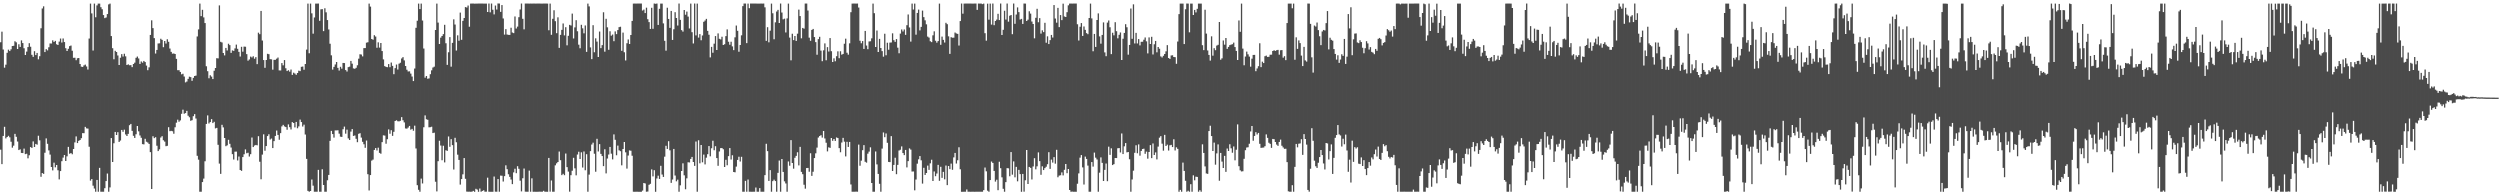 <?xml version="1.0" encoding="UTF-8"?>
<svg xmlns="http://www.w3.org/2000/svg" width="1920" height="150">
  <path d="M0 32.470h1v82.462H0zM1 24.343h1v101.715H1zM2 38.051h1v66.326H2zM3 51.989h1v45.370H3zM4 49.674h1v56.614H4zM5 40.543h1v64.658H5zM6 38.156h1v66.157H6zM7 39.199h1v66.280H7zM8 37.869h1v70.959H8zM9 35.323h1v78.099H9zM10 35.193h1v76.677H10zM11 31.712h1v71.100H11zM12 32.501h1v72.583H12zM13 37.611h1v71.087H13zM14 33.981h1v81.295H14zM15 36.044h1v78.658H15zM16 31.014h1v86.428H16zM17 33.077h1v84.465H17zM18 37.087h1v77.038H18zM19 42.236h1v76.138H19zM20 39.605h1v78.480H20zM21 36.135h1v85.481H21zM22 33.154h1v86.079H22zM23 35.877h1v77.046H23zM24 42.080h1v71.510H24zM25 43.654h1v64.950H25zM26 39.329h1v73.558H26zM27 42.274h1v68.282H27zM28 40.657h1v70.431H28zM29 45.560h1v58.683H29zM30 43.136h1v64.625H30zM31 21.710h1v114.047H31zM32 6.508h1v126.432H32zM33 4.886h1v128.620H33zM34 39.965h1v77.357H34zM35 37.751h1v68.521H35zM36 38.709h1v71.732H36zM37 36.296h1v79.188H37zM38 33.405h1v85.313H38zM39 33.433h1v94.830H39zM40 30.973h1v99.905H40zM41 32.205h1v92.732H41zM42 31.390h1v97.108H42zM43 33.980h1v92.753H43zM44 34.569h1v96.213H44zM45 31.933h1v105.824H45zM46 29.580h1v101.796H46zM47 32.640h1v91.146H47zM48 29.518h1v91.529H48zM49 32.323h1v86.704H49zM50 37.005h1v86.629H50zM51 39.192h1v80.857H51zM52 37.485h1v75.287H52zM53 35.439h1v82.636H53zM54 34.990h1v82.570H54zM55 38.945h1v79.548H55zM56 44.389h1v70.050H56zM57 44.342h1v65.008H57zM58 46.252h1v58.528H58zM59 44.736h1v65.128H59zM60 44.550h1v63.617H60zM61 49.175h1v58.368H61zM62 51.218h1v54.925H62zM63 51.395h1v50.867H63zM64 50.214h1v52.069H64zM65 49.628h1v47.783H65zM66 51.026h1v47.585H66zM67 53.407h1v45.351H67zM68 29.607h1v83.094H68zM69 2.747h1v135.975H69zM70 10.314h1v127.186H70zM71 38.796h1v103.806H71zM72 2.744h1v142.050H72zM73 13.243h1v134.015H73zM74 4.133h1v134.062H74zM75 2.743h1v144.517H75zM76 2.754h1v126.174H76zM77 5.551h1v141.707H77zM78 7.097h1v140.156H78zM79 11.596h1v135.652H79zM80 13.924h1v130.598H80zM81 13.401h1v125.667H81zM82 10.805h1v122.451H82zM83 3.391h1v143.864H83zM84 2.743h1v141.156H84zM85 27.690h1v78.364H85zM86 37.011h1v87.428H86zM87 45.540h1v64.465H87zM88 39.030h1v62.309H88zM89 39.951h1v63.748H89zM90 42.589h1v58.954H90zM91 49.932h1v59.086H91zM92 44.360h1v63.544H92zM93 41.555h1v58.218H93zM94 43.410h1v57.830H94zM95 41.284h1v58.306H95zM96 43.254h1v60.027H96zM97 49.919h1v54.545H97zM98 49.414h1v53.386H98zM99 50.120h1v46.036H99zM100 50.036h1v45.131H100zM101 51.536h1v48.957H101zM102 49.162h1v55.109H102zM103 48.108h1v57.825H103zM104 44.394h1v58.716H104zM105 43.391h1v53.372H105zM106 44.891h1v55.982H106zM107 49.077h1v54.982H107zM108 47.206h1v58.600H108zM109 48.147h1v62.523H109zM110 46.813h1v64.101H110zM111 47.692h1v58.899H111zM112 50.366h1v58.505H112zM113 53.927h1v55.552H113zM114 51.729h1v58.791H114zM115 26.847h1v90.011H115zM116 15.626h1v129.530H116zM117 21.617h1v83.051H117zM118 29.261h1v76.821H118zM119 41.140h1v64.209H119zM120 38.324h1v73.607H120zM121 33.388h1v82.657H121zM122 33.268h1v81.413H122zM123 29.740h1v75.862H123zM124 30.615h1v73.967H124zM125 36.249h1v71.464H125zM126 31.502h1v77.241H126zM127 33.443h1v78.814H127zM128 30.174h1v81.812H128zM129 32.080h1v65.615H129zM130 37.294h1v63.481H130zM131 39.838h1v60.680H131zM132 41.219h1v59.588H132zM133 41.053h1v61.654H133zM134 41.487h1v56.230H134zM135 45.216h1v49.006H135zM136 53.923h1v37.976H136zM137 53.912h1v39.590H137zM138 55.267h1v37.195H138zM139 57.081h1v30.341H139zM140 56.617h1v27.615H140zM141 58.797h1v28.546H141zM142 63.278h1v23.534H142zM143 62.600h1v22.537H143zM144 60.559h1v28.308H144zM145 58.886h1v31.194H145zM146 59.218h1v33.567H146zM147 62.071h1v30.257H147zM148 59.814h1v29.449H148zM149 58.349h1v29.299H149zM150 58.068h1v32.957H150zM151 27.981h1v91.656H151zM152 22.583h1v100.056H152zM153 2.749h1v144.505H153zM154 12.403h1v134.853H154zM155 7.516h1v132.291H155zM156 13.382h1v123.762H156zM157 17.690h1v106.174H157zM158 50.870h1v44.298H158zM159 54.687h1v33.930H159zM160 60.112h1v34.690H160zM161 57.817h1v35.930H161zM162 58.808h1v32.675H162zM163 60.700h1v33.826H163zM164 54.306h1v39.236H164zM165 52.246h1v46.347H165zM166 44.718h1v53.500H166zM167 44.865h1v66.341H167zM168 4.152h1v121.517H168zM169 32.086h1v101.466H169zM170 32.616h1v63.248H170zM171 40.725h1v57.124H171zM172 42.561h1v63.431H172zM173 36.800h1v75.504H173zM174 38.758h1v72.844H174zM175 33.612h1v73.773H175zM176 34.668h1v75.766H176zM177 40.588h1v72.698H177zM178 38.731h1v79.669H178zM179 39.072h1v83.449H179zM180 37.152h1v79.319H180zM181 34.229h1v82.197H181zM182 37.493h1v85.760H182zM183 39.835h1v80.406H183zM184 43.440h1v87.127H184zM185 35.933h1v95.279H185zM186 39.659h1v80.979H186zM187 35.770h1v82.698H187zM188 35.892h1v78.831H188zM189 41.567h1v76.147H189zM190 46.603h1v70.715H190zM191 45.658h1v74.560H191zM192 43.458h1v74.951H192zM193 44.152h1v61.467H193zM194 43.207h1v69.721H194zM195 45.087h1v66.691H195zM196 43.869h1v67.416H196zM197 49.257h1v62.340H197zM198 25.092h1v79.522H198zM199 26.279h1v97.916H199zM200 8.422h1v129.280H200zM201 31.141h1v87.617H201zM202 46.148h1v57.018H202zM203 52.057h1v63.715H203zM204 46.102h1v66.066H204zM205 41.323h1v63.156H205zM206 41.650h1v61.480H206zM207 45.406h1v61.742H207zM208 45.582h1v60.809H208zM209 53.498h1v60.241H209zM210 45.966h1v62.419H210zM211 45.909h1v58.488H211zM212 45.074h1v55.162H212zM213 44.167h1v59.469H213zM214 54.048h1v53.264H214zM215 54.142h1v48.083H215zM216 48.457h1v48.594H216zM217 50.186h1v45.734H217zM218 46.133h1v50.926H218zM219 52.431h1v45.136H219zM220 54.588h1v45.058H220zM221 53.917h1v41.645H221zM222 55.020h1v42.687H222zM223 53.420h1v46.027H223zM224 57.492h1v36.287H224zM225 55.804h1v38.662H225zM226 56.500h1v41.355H226zM227 57.471h1v36.163H227zM228 56.057h1v42.447H228zM229 54.291h1v42.785H229zM230 54.647h1v37.189H230zM231 51.301h1v42.457H231zM232 51.085h1v46.117H232zM233 53.557h1v42.169H233zM234 49.145h1v54.176H234zM235 38.074h1v83.934H235zM236 2.747h1v143.857H236zM237 40.887h1v106.369H237zM238 2.750h1v143.929H238zM239 10.239h1v127.662H239zM240 25.858h1v116.717H240zM241 13.415h1v133.842H241zM242 2.745h1v144.492H242zM243 2.759h1v144.499H243zM244 2.739h1v127.701H244zM245 15.972h1v131.281H245zM246 7.165h1v140.082H246zM247 7.023h1v122.956H247zM248 23.911h1v118.168H248zM249 6.362h1v140.900H249zM250 9.458h1v137.812H250zM251 15.386h1v123.054H251zM252 22.628h1v111.736H252zM253 33.591h1v74.582H253zM254 42.520h1v57.974H254zM255 53.456h1v49.506H255zM256 51.346h1v54.340H256zM257 49.531h1v50.625H257zM258 47.617h1v52.555H258zM259 52.142h1v47.920H259zM260 54.159h1v48.486H260zM261 51.310h1v53.663H261zM262 52.735h1v52.446H262zM263 48.332h1v50.936H263zM264 48.447h1v48.795H264zM265 53.808h1v48.858H265zM266 54.935h1v44.632H266zM267 51.561h1v54.751H267zM268 51.176h1v56.338H268zM269 46.776h1v54.317H269zM270 48.878h1v50.239H270zM271 52.511h1v51.885H271zM272 52.847h1v51.187H272zM273 52.059h1v54.518H273zM274 50.129h1v59.085H274zM275 45.071h1v57.695H275zM276 41.655h1v60.649H276zM277 41.863h1v63.791H277zM278 43.319h1v65.593H278zM279 36.981h1v73.797H279zM280 36.902h1v76.602H280zM281 32.745h1v75.188H281zM282 32.460h1v101.334H282zM283 2.745h1v143.549H283zM284 5.048h1v129.387H284zM285 29.934h1v93.421H285zM286 30.525h1v92.035H286zM287 27.029h1v88.140H287zM288 28.076h1v85.639H288zM289 36.646h1v78.928H289zM290 32.493h1v80.902H290zM291 36.546h1v80.849H291zM292 33.032h1v85.030H292zM293 39.221h1v69.927H293zM294 45.607h1v58.345H294zM295 50.785h1v53.374H295zM296 51.331h1v59.057H296zM297 51.634h1v55.257H297zM298 49.225h1v50.148H298zM299 51.615h1v51.070H299zM300 48.022h1v51.995H300zM301 50.604h1v53.745H301zM302 56.977h1v44.251H302zM303 52.334h1v40.572H303zM304 49.560h1v42.827H304zM305 53.401h1v39.725H305zM306 48.913h1v44.311H306zM307 48.185h1v44.604H307zM308 44.914h1v45.048H308zM309 43.880h1v48.491H309zM310 46.376h1v47.625H310zM311 50.712h1v47.930H311zM312 53.573h1v45.259H312zM313 54.909h1v43.019H313zM314 54.765h1v41.962H314zM315 56.524h1v43.069H315zM316 58.752h1v40.220H316zM317 62.248h1v38.145H317zM318 52.628h1v43.887H318zM319 21.356h1v92.658H319zM320 15.899h1v126.311H320zM321 2.744h1v143.026H321zM322 6.938h1v140.317H322zM323 2.744h1v134.426H323zM324 15.786h1v125.118H324zM325 37.297h1v60.446H325zM326 59.627h1v28.982H326zM327 58.379h1v33.231H327zM328 60.448h1v31.578H328zM329 60.217h1v37.566H329zM330 56.974h1v40.721H330zM331 54.010h1v43.325H331zM332 51.859h1v50.345H332zM333 51.189h1v50.691H333zM334 23.056h1v116.530H334zM335 2.746h1v144.274H335zM336 17.382h1v106.413H336zM337 33.795h1v74.273H337zM338 28.943h1v82.801H338zM339 27.658h1v95.424H339zM340 26.237h1v85.663H340zM341 19.059h1v105.685H341zM342 33.242h1v82.173H342zM343 49.809h1v66.041H343zM344 40.116h1v64.714H344zM345 28.502h1v84.222H345zM346 51.217h1v55.663H346zM347 32.924h1v78.522H347zM348 14.827h1v115.369H348zM349 18.855h1v86.953H349zM350 38.792h1v70.490H350zM351 27.115h1v91.666H351zM352 31.308h1v91.523H352zM353 9.703h1v132.050H353zM354 30.566h1v106.975H354zM355 16.012h1v117.884H355zM356 13.839h1v107.573H356zM357 5.434h1v131.902H357zM358 5.803h1v141.336H358zM359 4.243h1v143.008H359zM360 20.541h1v126.641H360zM361 2.786h1v144.492H361zM362 2.707h1v144.505H362zM363 2.694h1v143.879H363zM364 2.807h1v144.474H364zM365 2.751h1v142.251H365zM366 2.777h1v142.822H366zM367 2.705h1v144.591H367zM368 2.695h1v142.093H368zM369 2.709h1v144.544H369zM370 2.714h1v143.913H370zM371 2.742h1v143.366H371zM372 2.765h1v144.510H372zM373 2.773h1v144.431H373zM374 9.200h1v127.255H374zM375 2.721h1v144.528H375zM376 9.466h1v137.850H376zM377 2.713h1v144.566H377zM378 7.470h1v139.813H378zM379 11.066h1v124.518H379zM380 4.232h1v142.985H380zM381 7.335h1v139.934H381zM382 2.668h1v134.850H382zM383 2.689h1v144.585H383zM384 9.089h1v125.779H384zM385 3.866h1v131.104H385zM386 14.163h1v125.237H386zM387 26.599h1v108.665H387zM388 22.376h1v104.603H388zM389 26.547h1v103.415H389zM390 26.761h1v107.063H390zM391 26.804h1v109.047H391zM392 21.281h1v116.618H392zM393 24.980h1v116.418H393zM394 25.454h1v106.946H394zM395 12.650h1v116.947H395zM396 21.929h1v111.095H396zM397 20.440h1v107.190H397zM398 13.204h1v116.417H398zM399 7.249h1v131.499H399zM400 2.731h1v144.264H400zM401 14.450h1v122.435H401zM402 22.531h1v106.882H402zM403 2.734h1v144.492H403zM404 2.736h1v144.520H404zM405 2.739h1v144.534H405zM406 2.768h1v128.263H406zM407 2.735h1v144.539H407zM408 2.761h1v134.192H408zM409 2.717h1v144.560H409zM410 2.732h1v144.530H410zM411 2.744h1v144.545H411zM412 2.721h1v144.559H412zM413 2.707h1v144.569H413zM414 2.714h1v144.473H414zM415 2.748h1v144.512H415zM416 2.748h1v144.517H416zM417 2.716h1v143.801H417zM418 2.732h1v144.519H418zM419 2.703h1v144.549H419zM420 2.775h1v144.513H420zM421 23.224h1v98.045H421zM422 2.770h1v144.433H422zM423 26.713h1v111.893H423zM424 14.462h1v132.796H424zM425 7.871h1v139.395H425zM426 16.299h1v110.672H426zM427 25.501h1v99.940H427zM428 13.315h1v111.124H428zM429 36.786h1v79.578H429zM430 26.778h1v96.247H430zM431 22.946h1v111.532H431zM432 18.045h1v115.425H432zM433 27.204h1v107.359H433zM434 20.896h1v97.038H434zM435 34.818h1v93.533H435zM436 27.504h1v104.264H436zM437 19.086h1v128.121H437zM438 19.606h1v114.960H438zM439 10.458h1v120.667H439zM440 29.543h1v91.672H440zM441 21.059h1v108.234H441zM442 15.517h1v119.135H442zM443 23.998h1v94.706H443zM444 34.326h1v82.187H444zM445 37.073h1v85.022H445zM446 19.068h1v97.940H446zM447 21.773h1v106.908H447zM448 25.574h1v90.732H448zM449 19.559h1v111.221H449zM450 39.850h1v78.556H450zM451 2.750h1v144.502H451zM452 4.937h1v129.141H452zM453 36.421h1v79.656H453zM454 45.425h1v65.584H454zM455 19.338h1v90.210H455zM456 40.125h1v77.967H456zM457 29.452h1v102.465H457zM458 31.952h1v74.648H458zM459 43.795h1v72.527H459zM460 24.210h1v86.463H460zM461 36.982h1v81.170H461zM462 34.679h1v85.184H462zM463 9.422h1v118.146H463zM464 39.675h1v74.985H464zM465 14.453h1v118.705H465zM466 20.977h1v100.778H466zM467 38.223h1v80.451H467zM468 24.035h1v88.810H468zM469 27.381h1v90.649H469zM470 26.525h1v95.908H470zM471 31.648h1v71.561H471zM472 24.106h1v83.250H472zM473 26.213h1v93.037H473zM474 23.068h1v88.745H474zM475 20.819h1v94.625H475zM476 20.543h1v95.579H476zM477 38.993h1v87.966H477zM478 25.031h1v89.405H478zM479 40.139h1v68.933H479zM480 46.418h1v70.582H480zM481 33.224h1v96.238H481zM482 30.317h1v89.106H482zM483 33.792h1v81.722H483zM484 26.881h1v88.867H484zM485 16.101h1v103.526H485zM486 2.768h1v144.473H486zM487 2.728h1v144.553H487zM488 2.763h1v144.494H488zM489 2.736h1v144.533H489zM490 2.740h1v144.545H490zM491 2.728h1v144.576H491zM492 2.733h1v144.550H492zM493 8.088h1v138.314H493zM494 7.396h1v133.155H494zM495 10.013h1v130.866H495zM496 5.901h1v141.367H496zM497 14.741h1v132.347H497zM498 16.975h1v124.951H498zM499 22.236h1v118.926H499zM500 5.986h1v124.100H500zM501 22.111h1v113.360H501zM502 2.738h1v127.991H502zM503 2.928h1v144.351H503zM504 2.725h1v134.328H504zM505 19.148h1v115.744H505zM506 6.768h1v130.656H506zM507 2.777h1v124.565H507zM508 2.763h1v131.303H508zM509 17.948h1v117.943H509zM510 31.360h1v88.961H510zM511 38.892h1v73.100H511zM512 5.925h1v108.449H512zM513 14.562h1v93.866H513zM514 21.391h1v94.076H514zM515 8.397h1v132.023H515zM516 30.646h1v107.215H516zM517 22.475h1v91.916H517zM518 9.391h1v125.444H518zM519 13.834h1v125.425H519zM520 19.632h1v118.368H520zM521 2.718h1v144.516H521zM522 15.275h1v127.080H522zM523 23.154h1v108.181H523zM524 24.253h1v101.190H524zM525 7.700h1v126.934H525zM526 11.325h1v134.026H526zM527 8.896h1v128.049H527zM528 12.744h1v111.862H528zM529 21.836h1v102.951H529zM530 2.747h1v119.301H530zM531 24.715h1v95.795H531zM532 33.373h1v91.051H532zM533 2.722h1v124.643H533zM534 27.206h1v81.476H534zM535 2.746h1v144.516H535zM536 28.889h1v78.856H536zM537 26.236h1v99.220H537zM538 30.907h1v80.436H538zM539 27.213h1v97.441H539zM540 16.725h1v101.987H540zM541 15.768h1v110.472H541zM542 14.485h1v106.597H542zM543 23.710h1v94.718H543zM544 26.675h1v85.482H544zM545 44.062h1v75.996H545zM546 35.970h1v77.890H546zM547 40.481h1v67.618H547zM548 33.535h1v81.865H548zM549 27.708h1v84.562H549zM550 38.411h1v82.960H550zM551 25.650h1v101.679H551zM552 29.820h1v86.482H552zM553 30.267h1v83.518H553zM554 28.198h1v85.538H554zM555 34.576h1v80.052H555zM556 34.011h1v94.246H556zM557 27.741h1v94.998H557zM558 22.587h1v104.334H558zM559 32.043h1v87.842H559zM560 34.340h1v79.378H560zM561 32.041h1v90.487H561zM562 35.630h1v83.592H562zM563 38.484h1v93.623H563zM564 28.665h1v103.682H564zM565 19.604h1v108.334H565zM566 23.644h1v99.208H566zM567 39.751h1v80.641H567zM568 34.584h1v89.485H568zM569 27.117h1v93.294H569zM570 4.713h1v142.545H570zM571 2.732h1v144.532H571zM572 2.740h1v136.186H572zM573 33.114h1v114.139H573zM574 2.745h1v135.141H574zM575 6.303h1v140.950H575zM576 2.739h1v144.525H576zM577 2.731h1v144.550H577zM578 2.731h1v144.521H578zM579 2.736h1v144.516H579zM580 2.724h1v141.324H580zM581 2.777h1v144.464H581zM582 2.756h1v144.498H582zM583 2.744h1v141.748H583zM584 2.739h1v144.515H584zM585 2.746h1v144.491H585zM586 2.738h1v144.519H586zM587 5.650h1v128.830H587zM588 31.363h1v79.051H588zM589 20.864h1v95.220H589zM590 32.509h1v106.428H590zM591 23.567h1v107.104H591zM592 2.756h1v144.513H592zM593 10.166h1v128.942H593zM594 30.152h1v107.849H594zM595 17.176h1v121.893H595zM596 8.884h1v138.386H596zM597 7.569h1v125.203H597zM598 17.654h1v105.629H598zM599 2.739h1v144.493H599zM600 9.621h1v112.472H600zM601 14.860h1v117.190H601zM602 14.333h1v124.944H602zM603 24.946h1v115.966H603zM604 14.144h1v133.118H604zM605 2.746h1v121.284H605zM606 28.887h1v98.378H606zM607 46.342h1v61.297H607zM608 25.887h1v99.285H608zM609 30.816h1v98.728H609zM610 27.667h1v93.523H610zM611 31.447h1v88.249H611zM612 25.854h1v91.077H612zM613 7.381h1v119.650H613zM614 12.327h1v100.444H614zM615 29.460h1v102.526H615zM616 21.448h1v112.335H616zM617 22.014h1v119.877H617zM618 2.735h1v142.155H618zM619 2.727h1v126.330H619zM620 8.081h1v120.870H620zM621 28.922h1v102.974H621zM622 31.324h1v86.372H622zM623 22.975h1v112.073H623zM624 22.218h1v109.699H624zM625 28.482h1v92.925H625zM626 32.350h1v85.417H626zM627 42.058h1v71.286H627zM628 30.039h1v75.571H628zM629 28.265h1v76.254H629zM630 38.842h1v64.996H630zM631 47.019h1v58.670H631zM632 38.634h1v61.952H632zM633 33.323h1v73.019H633zM634 46.302h1v63.338H634zM635 36.214h1v80.049H635zM636 39.568h1v73.608H636zM637 29.247h1v84.321H637zM638 39.306h1v66.669H638zM639 47.597h1v60.515H639zM640 44.790h1v61.984H640zM641 47.076h1v61.167H641zM642 43.166h1v62.383H642zM643 39.436h1v66.613H643zM644 44.719h1v69.059H644zM645 39.352h1v77.564H645zM646 41.987h1v67.474H646zM647 41.439h1v64.424H647zM648 33.591h1v75.228H648zM649 29.678h1v90.447H649zM650 40.502h1v68.405H650zM651 41.999h1v70.823H651zM652 33.285h1v75.698H652zM653 9.357h1v132.300H653zM654 2.784h1v144.462H654zM655 2.740h1v144.519H655zM656 2.738h1v144.513H656zM657 2.747h1v144.421H657zM658 2.740h1v144.523H658zM659 5.769h1v105.277H659zM660 31.271h1v96.019H660zM661 33.219h1v90.192H661zM662 31.555h1v83.807H662zM663 37.557h1v73.891H663zM664 23.750h1v100.527H664zM665 34.943h1v89.990H665zM666 37.784h1v80.246H666zM667 31.822h1v84.612H667zM668 31.692h1v81.456H668zM669 29.414h1v111.109H669zM670 2.751h1v144.507H670zM671 10.122h1v137.131H671zM672 36.120h1v80.183H672zM673 23.434h1v102.818H673zM674 39.932h1v93.663H674zM675 29.849h1v111.290H675zM676 36.864h1v110.400H676zM677 39.271h1v74.833H677zM678 43.522h1v58.214H678zM679 25.898h1v79.458H679zM680 42.423h1v60.069H680zM681 32.843h1v76.847H681zM682 38.202h1v86.170H682zM683 32.742h1v91.795H683zM684 32.636h1v71.916H684zM685 25.623h1v105.726H685zM686 30.857h1v95.787H686zM687 32.134h1v89.029H687zM688 30.017h1v103.767H688zM689 36.633h1v90.000H689zM690 40.895h1v74.689H690zM691 25.795h1v89.185H691zM692 22.608h1v89.851H692zM693 24.179h1v93.398H693zM694 22.609h1v96.543H694zM695 26.785h1v88.360H695zM696 19.343h1v109.232H696zM697 11.115h1v112.650H697zM698 21.076h1v92.887H698zM699 31.952h1v82.941H699zM700 2.748h1v128.971H700zM701 7.339h1v124.336H701zM702 2.749h1v143.430H702zM703 26.614h1v111.242H703zM704 9.933h1v115.786H704zM705 7.376h1v114.991H705zM706 23.342h1v96.531H706zM707 20.630h1v102.501H707zM708 8.126h1v132.860H708zM709 13.175h1v115.691H709zM710 15.591h1v118.766H710zM711 18.684h1v114.157H711zM712 28.129h1v99.033H712zM713 28.875h1v101.586H713zM714 31.672h1v93.785H714zM715 32.382h1v90.305H715zM716 27.146h1v111.864H716zM717 24.085h1v107.598H717zM718 31.299h1v104.011H718zM719 32.782h1v100.488H719zM720 31.544h1v95.052H720zM721 2.748h1v136.116H721zM722 34.386h1v93.722H722zM723 28.118h1v108.478H723zM724 30.595h1v101.415H724zM725 32.667h1v105.063H725zM726 17.532h1v109.617H726zM727 18.572h1v123.585H727zM728 27.909h1v99.580H728zM729 41.395h1v88.483H729zM730 28.545h1v97.119H730zM731 28.958h1v101.434H731zM732 28.932h1v91.965H732zM733 25.006h1v92.460H733zM734 25.677h1v99.940H734zM735 26.001h1v97.079H735zM736 34.968h1v78.154H736zM737 16.199h1v113.778H737zM738 2.724h1v144.559H738zM739 10.472h1v136.817H739zM740 2.765h1v144.510H740zM741 2.733h1v144.521H741zM742 2.734h1v142.773H742zM743 2.729h1v144.545H743zM744 2.724h1v144.523H744zM745 2.713h1v144.572H745zM746 2.749h1v144.525H746zM747 2.750h1v144.518H747zM748 2.707h1v144.574H748zM749 2.733h1v144.542H749zM750 7.554h1v139.714H750zM751 2.723h1v144.523H751zM752 2.757h1v144.515H752zM753 2.740h1v144.520H753zM754 3.167h1v144.088H754zM755 2.773h1v143.270H755zM756 25.508h1v103.148H756zM757 31.248h1v100.355H757zM758 2.817h1v143.602H758zM759 15.091h1v132.139H759zM760 2.756h1v135.519H760zM761 18.915h1v105.144H761zM762 2.710h1v122.416H762zM763 19.376h1v111.888H763zM764 16.147h1v123.300H764zM765 15.064h1v122.991H765zM766 10.603h1v135.479H766zM767 15.390h1v108.842H767zM768 2.732h1v126.463H768zM769 26.892h1v109.285H769zM770 22.886h1v122.111H770zM771 8.246h1v139.019H771zM772 14.980h1v124.923H772zM773 2.713h1v126.408H773zM774 16.636h1v112.643H774zM775 12.085h1v123.294H775zM776 11.544h1v105.232H776zM777 26.254h1v107.896H777zM778 2.718h1v121.241H778zM779 18.254h1v117.922H779zM780 11.141h1v117.028H780zM781 5.688h1v133.557H781zM782 9.331h1v121.126H782zM783 14.976h1v118.755H783zM784 14.501h1v132.779H784zM785 18.392h1v115.180H785zM786 2.727h1v144.497H786zM787 2.763h1v135.680H787zM788 16.129h1v99.073H788zM789 15.106h1v126.219H789zM790 8.663h1v119.524H790zM791 10.431h1v118.473H791zM792 16.535h1v121.271H792zM793 18.419h1v109.408H793zM794 29.445h1v92.076H794zM795 13.691h1v116.347H795zM796 6.740h1v120.983H796zM797 17.086h1v99.942H797zM798 13.928h1v109.819H798zM799 25.789h1v108.457H799zM800 23.276h1v104.484H800zM801 24.701h1v105.903H801zM802 17.527h1v111.593H802zM803 32.809h1v95.266H803zM804 27.880h1v98.213H804zM805 33.818h1v83.086H805zM806 30.808h1v98.861H806zM807 26.833h1v95.747H807zM808 28.809h1v96.071H808zM809 3.907h1v116.774H809zM810 14.255h1v111.435H810zM811 17.430h1v97.638H811zM812 6.025h1v130.104H812zM813 20.836h1v114.038H813zM814 11.587h1v123.024H814zM815 15.467h1v116.953H815zM816 2.819h1v131.869H816zM817 12.668h1v117.716H817zM818 13.069h1v112.868H818zM819 9.344h1v123.674H819zM820 4.073h1v125.740H820zM821 2.758h1v143.174H821zM822 2.737h1v144.530H822zM823 2.741h1v144.402H823zM824 2.738h1v144.539H824zM825 2.735h1v144.522H825zM826 2.725h1v144.554H826zM827 18.639h1v122.484H827zM828 31.116h1v102.056H828zM829 20.540h1v100.523H829zM830 17.738h1v101.360H830zM831 27.618h1v100.930H831zM832 20.312h1v121.417H832zM833 22.922h1v97.340H833zM834 25.423h1v96.632H834zM835 26.258h1v100.899H835zM836 13.805h1v133.444H836zM837 2.742h1v144.526H837zM838 14.105h1v110.385H838zM839 39.368h1v88.585H839zM840 26.084h1v91.088H840zM841 36.031h1v85.035H841zM842 15.354h1v107.119H842zM843 10.308h1v136.931H843zM844 27.965h1v104.656H844zM845 33.542h1v87.338H845zM846 26.818h1v98.253H846zM847 17.223h1v121.770H847zM848 40.227h1v90.248H848zM849 43.153h1v82.461H849zM850 17.372h1v121.780H850zM851 15.692h1v96.969H851zM852 20.944h1v97.981H852zM853 41.584h1v72.339H853zM854 25.160h1v101.600H854zM855 27.153h1v98.906H855zM856 17.070h1v104.262H856zM857 23.986h1v97.423H857zM858 29.417h1v84.432H858zM859 26.723h1v86.991H859zM860 24.908h1v92.175H860zM861 46.067h1v56.456H861zM862 29.769h1v88.535H862zM863 25.302h1v87.079H863zM864 18.607h1v91.253H864zM865 20.923h1v96.107H865zM866 41.964h1v74.771H866zM867 34.500h1v87.821H867zM868 6.527h1v140.734H868zM869 29.788h1v108.029H869zM870 3.350h1v127.718H870zM871 33.377h1v83.989H871zM872 25.259h1v86.323H872zM873 33.401h1v84.323H873zM874 30.004h1v80.888H874zM875 34.853h1v84.692H875zM876 32.109h1v83.815H876zM877 32.070h1v82.365H877zM878 30.505h1v83.692H878zM879 28.794h1v89.342H879zM880 31.766h1v84.687H880zM881 40.989h1v80.874H881zM882 28.721h1v88.021H882zM883 33.790h1v77.692H883zM884 28.256h1v93.181H884zM885 41.825h1v68.363H885zM886 33.977h1v85.066H886zM887 31.438h1v85.588H887zM888 40.181h1v82.220H888zM889 36.080h1v76.505H889zM890 37.429h1v68.282H890zM891 43.323h1v61.234H891zM892 44.127h1v66.191H892zM893 42.849h1v72.856H893zM894 41.474h1v62.114H894zM895 39.402h1v72.718H895zM896 34.639h1v76.447H896zM897 44.561h1v71.046H897zM898 45.241h1v66.398H898zM899 42.620h1v68.630H899zM900 42.453h1v70.480H900zM901 43.797h1v63.183H901zM902 43.907h1v71.665H902zM903 49.010h1v64.162H903zM904 31.880h1v82.426H904zM905 10.865h1v136.391H905zM906 2.748h1v143.063H906zM907 2.744h1v144.514H907zM908 2.749h1v122.141H908zM909 33.834h1v97.436H909zM910 7.095h1v131.771H910zM911 2.737h1v144.525H911zM912 2.749h1v143.711H912zM913 24.856h1v122.403H913zM914 2.748h1v138.707H914zM915 2.746h1v144.515H915zM916 11.521h1v123.158H916zM917 7.638h1v130.871H917zM918 9.523h1v126.150H918zM919 6.743h1v129.130H919zM920 2.755h1v144.513H920zM921 2.752h1v143.332H921zM922 2.742h1v144.505H922zM923 34.719h1v76.148H923zM924 38.521h1v78.909H924zM925 7.451h1v120.332H925zM926 25.781h1v107.461H926zM927 38.733h1v94.784H927zM928 42.177h1v58.465H928zM929 46.535h1v50.003H929zM930 27.915h1v76.563H930zM931 42.769h1v73.198H931zM932 37.000h1v72.543H932zM933 38.567h1v87.873H933zM934 35.004h1v82.829H934zM935 34.414h1v76.480H935zM936 16.879h1v121.909H936zM937 45.869h1v71.606H937zM938 44.774h1v79.318H938zM939 31.076h1v97.939H939zM940 34.290h1v85.429H940zM941 29.179h1v102.819H941zM942 37.532h1v76.551H942zM943 36.026h1v79.927H943zM944 34.667h1v76.123H944zM945 34.254h1v79.667H945zM946 33.960h1v83.324H946zM947 32.737h1v79.740H947zM948 36.133h1v87.027H948zM949 39.129h1v75.843H949zM950 46.071h1v49.475H950zM951 15.693h1v111.956H951zM952 24.414h1v106.388H952zM953 2.747h1v128.933H953zM954 37.322h1v94.232H954zM955 50.120h1v71.841H955zM956 43.396h1v71.953H956zM957 39.615h1v73.704H957zM958 41.707h1v71.400H958zM959 43.477h1v66.906H959zM960 51.212h1v49.761H960zM961 45.076h1v51.680H961zM962 42.197h1v65.878H962zM963 42.141h1v62.267H963zM964 54.669h1v46.846H964zM965 52.588h1v50.684H965zM966 50.852h1v51.238H966zM967 33.239h1v77.218H967zM968 51.541h1v61.998H968zM969 47.378h1v66.051H969zM970 48.442h1v64.847H970zM971 43.161h1v69.128H971zM972 42.720h1v60.494H972zM973 43.716h1v62.160H973zM974 43.636h1v65.964H974zM975 42.057h1v68.444H975zM976 41.997h1v71.590H976zM977 39.174h1v67.532H977zM978 38.625h1v68.294H978zM979 39.120h1v69.947H979zM980 38.534h1v72.520H980zM981 38.283h1v73.738H981zM982 41.987h1v67.033H982zM983 38.598h1v68.633H983zM984 38.471h1v73.473H984zM985 44.271h1v68.985H985zM986 43.175h1v71.160H986zM987 46.180h1v68.052H987zM988 17.694h1v106.803H988zM989 2.745h1v144.220H989zM990 2.743h1v144.513H990zM991 2.744h1v144.512H991zM992 6.364h1v135.869H992zM993 2.743h1v144.513H993zM994 45.857h1v82.286H994zM995 28.660h1v81.889H995zM996 37.548h1v75.611H996zM997 31.015h1v79.394H997zM998 33.135h1v76.974H998zM999 42.693h1v64.191H999zM1000 50.735h1v68.208H1000zM1001 36.016h1v67.020H1001zM1002 46.381h1v60.362H1002zM1003 47.307h1v63.744H1003zM1004 2.734h1v143.119H1004zM1005 2.766h1v144.451H1005zM1006 18.341h1v111.270H1006zM1007 44.022h1v54.455H1007zM1008 55.734h1v52.387H1008zM1009 19.591h1v103.785H1009zM1010 20.398h1v107.280H1010zM1011 17.311h1v111.677H1011zM1012 23.129h1v101.860H1012zM1013 27.855h1v92.782H1013zM1014 34.653h1v80.523H1014zM1015 24.164h1v94.943H1015zM1016 23.014h1v102.514H1016zM1017 23.387h1v106.756H1017zM1018 17.741h1v92.061H1018zM1019 8.513h1v101.677H1019zM1020 37.927h1v84.525H1020zM1021 28.976h1v87.071H1021zM1022 30.585h1v80.314H1022zM1023 31.245h1v102.354H1023zM1024 37.665h1v83.592H1024zM1025 41.415h1v64.398H1025zM1026 45.799h1v57.936H1026zM1027 42.455h1v53.584H1027zM1028 48.272h1v54.944H1028zM1029 45.727h1v58.326H1029zM1030 41.665h1v70.880H1030zM1031 42.906h1v63.633H1031zM1032 29.901h1v80.917H1032zM1033 49.097h1v54.261H1033zM1034 43.502h1v72.043H1034zM1035 10.787h1v121.149H1035zM1036 21.812h1v100.803H1036zM1037 5.558h1v134.614H1037zM1038 42.400h1v65.654H1038zM1039 30.183h1v94.126H1039zM1040 25.800h1v87.197H1040zM1041 25.674h1v88.414H1041zM1042 32.622h1v80.477H1042zM1043 33.135h1v92.583H1043zM1044 30.914h1v95.070H1044zM1045 32.286h1v88.606H1045zM1046 36.657h1v90.853H1046zM1047 40.931h1v82.096H1047zM1048 37.012h1v92.834H1048zM1049 31.661h1v102.856H1049zM1050 33.350h1v95.734H1050zM1051 38.029h1v86.429H1051zM1052 36.218h1v91.021H1052zM1053 39.849h1v81.107H1053zM1054 40.466h1v81.904H1054zM1055 41.603h1v76.838H1055zM1056 37.558h1v77.285H1056zM1057 39.004h1v81.201H1057zM1058 29.822h1v82.789H1058zM1059 29.121h1v92.979H1059zM1060 30.092h1v92.779H1060zM1061 34.890h1v82.494H1061zM1062 32.976h1v77.717H1062zM1063 32.345h1v79.963H1063zM1064 27.281h1v84.200H1064zM1065 22.366h1v93.746H1065zM1066 23.261h1v97.175H1066zM1067 24.397h1v97.307H1067zM1068 23.440h1v97.146H1068zM1069 28.129h1v92.843H1069zM1070 20.010h1v98.945H1070zM1071 22.383h1v104.557H1071zM1072 2.744h1v139.269H1072zM1073 2.727h1v144.541H1073zM1074 2.763h1v126.518H1074zM1075 3.355h1v143.884H1075zM1076 2.772h1v144.468H1076zM1077 2.749h1v144.506H1077zM1078 2.839h1v144.366H1078zM1079 2.780h1v144.484H1079zM1080 2.747h1v144.513H1080zM1081 13.618h1v133.641H1081zM1082 2.743h1v144.508H1082zM1083 2.753h1v144.508H1083zM1084 2.786h1v144.471H1084zM1085 2.741h1v142.884H1085zM1086 2.734h1v144.516H1086zM1087 2.735h1v144.518H1087zM1088 2.734h1v144.459H1088zM1089 2.737h1v144.514H1089zM1090 13.104h1v122.047H1090zM1091 19.732h1v111.902H1091zM1092 9.992h1v119.413H1092zM1093 2.746h1v144.507H1093zM1094 3.252h1v143.994H1094zM1095 31.280h1v112.673H1095zM1096 27.199h1v117.097H1096zM1097 2.755h1v130.179H1097zM1098 23.797h1v102.912H1098zM1099 13.137h1v130.268H1099zM1100 17.389h1v118.978H1100zM1101 7.410h1v123.392H1101zM1102 12.083h1v119.682H1102zM1103 2.839h1v137.950H1103zM1104 25.305h1v101.721H1104zM1105 17.579h1v104.819H1105zM1106 7.671h1v119.000H1106zM1107 21.702h1v107.985H1107zM1108 19.649h1v105.716H1108zM1109 12.335h1v110.921H1109zM1110 31.172h1v105.469H1110zM1111 35.578h1v94.633H1111zM1112 34.932h1v86.866H1112zM1113 38.353h1v75.464H1113zM1114 33.279h1v82.309H1114zM1115 28.724h1v86.594H1115zM1116 35.571h1v89.530H1116zM1117 39.325h1v85.252H1117zM1118 36.721h1v80.963H1118zM1119 2.746h1v137.977H1119zM1120 2.742h1v138.483H1120zM1121 2.747h1v138.787H1121zM1122 26.566h1v108.328H1122zM1123 41.262h1v80.064H1123zM1124 30.533h1v95.186H1124zM1125 43.111h1v75.054H1125zM1126 35.707h1v78.444H1126zM1127 32.239h1v86.355H1127zM1128 37.457h1v76.662H1128zM1129 33.916h1v94.074H1129zM1130 31.951h1v80.937H1130zM1131 29.889h1v79.198H1131zM1132 31.197h1v85.074H1132zM1133 36.777h1v75.576H1133zM1134 35.685h1v74.315H1134zM1135 35.703h1v82.487H1135zM1136 36.072h1v79.058H1136zM1137 43.285h1v65.142H1137zM1138 40.449h1v69.659H1138zM1139 34.713h1v76.635H1139zM1140 39.124h1v69.166H1140zM1141 42.821h1v64.123H1141zM1142 44.561h1v63.679H1142zM1143 46.924h1v62.111H1143zM1144 44.442h1v68.544H1144zM1145 43.709h1v61.219H1145zM1146 47.173h1v58.945H1146zM1147 42.262h1v70.573H1147zM1148 46.600h1v69.660H1148zM1149 45.737h1v68.885H1149zM1150 42.763h1v75.188H1150zM1151 46.027h1v67.528H1151zM1152 43.520h1v66.445H1152zM1153 41.942h1v62.219H1153zM1154 34.744h1v71.052H1154zM1155 19.569h1v118.669H1155zM1156 2.746h1v136.780H1156zM1157 2.740h1v144.491H1157zM1158 2.734h1v144.533H1158zM1159 2.738h1v138.784H1159zM1160 2.745h1v144.512H1160zM1161 6.159h1v120.893H1161zM1162 33.684h1v88.553H1162zM1163 41.245h1v70.519H1163zM1164 36.907h1v73.941H1164zM1165 37.320h1v71.434H1165zM1166 37.862h1v79.409H1166zM1167 36.572h1v75.773H1167zM1168 34.146h1v71.928H1168zM1169 31.120h1v79.792H1169zM1170 39.727h1v72.760H1170zM1171 7.702h1v134.478H1171zM1172 2.736h1v135.967H1172zM1173 29.520h1v102.815H1173zM1174 30.782h1v78.027H1174zM1175 20.059h1v103.596H1175zM1176 31.821h1v100.334H1176zM1177 33.026h1v91.004H1177zM1178 21.943h1v107.057H1178zM1179 31.286h1v83.999H1179zM1180 22.794h1v87.876H1180zM1181 22.955h1v87.653H1181zM1182 38.743h1v70.153H1182zM1183 34.331h1v72.295H1183zM1184 26.085h1v93.082H1184zM1185 31.998h1v105.696H1185zM1186 45.217h1v56.203H1186zM1187 32.529h1v80.824H1187zM1188 42.202h1v62.526H1188zM1189 39.068h1v72.027H1189zM1190 20.499h1v94.333H1190zM1191 42.989h1v63.713H1191zM1192 32.439h1v71.717H1192zM1193 31.461h1v92.947H1193zM1194 43.513h1v72.766H1194zM1195 34.533h1v76.342H1195zM1196 32.847h1v79.914H1196zM1197 42.522h1v67.851H1197zM1198 36.151h1v71.057H1198zM1199 36.503h1v79.041H1199zM1200 30.106h1v83.896H1200zM1201 29.584h1v78.107H1201zM1202 30.490h1v94.201H1202zM1203 2.780h1v141.463H1203zM1204 12.917h1v105.526H1204zM1205 36.244h1v100.479H1205zM1206 33.137h1v84.970H1206zM1207 42.552h1v80.961H1207zM1208 41.646h1v78.744H1208zM1209 45.603h1v69.222H1209zM1210 42.478h1v79.792H1210zM1211 43.649h1v78.240H1211zM1212 42.359h1v78.214H1212zM1213 35.632h1v77.122H1213zM1214 47.894h1v59.572H1214zM1215 43.340h1v66.896H1215zM1216 43.731h1v72.032H1216zM1217 35.302h1v72.566H1217zM1218 34.529h1v78.250H1218zM1219 29.590h1v78.214H1219zM1220 36.943h1v65.935H1220zM1221 32.504h1v72.903H1221zM1222 38.969h1v77.128H1222zM1223 35.253h1v83.011H1223zM1224 32.622h1v85.093H1224zM1225 29.715h1v79.763H1225zM1226 34.064h1v71.739H1226zM1227 28.126h1v88.143H1227zM1228 34.848h1v74.519H1228zM1229 33.312h1v83.235H1229zM1230 36.615h1v86.065H1230zM1231 33.741h1v84.974H1231zM1232 32.446h1v84.398H1232zM1233 34.381h1v82.943H1233zM1234 35.509h1v79.551H1234zM1235 35.957h1v78.011H1235zM1236 38.231h1v72.827H1236zM1237 38.227h1v64.449H1237zM1238 36.145h1v64.419H1238zM1239 15.686h1v105.853H1239zM1240 8.027h1v116.093H1240zM1241 31.104h1v107.460H1241zM1242 6.987h1v118.977H1242zM1243 2.739h1v135.282H1243zM1244 5.072h1v141.945H1244zM1245 6.678h1v136.569H1245zM1246 2.773h1v144.468H1246zM1247 18.259h1v122.024H1247zM1248 5.998h1v129.874H1248zM1249 11.099h1v128.213H1249zM1250 12.022h1v128.230H1250zM1251 17.212h1v113.714H1251zM1252 12.674h1v128.356H1252zM1253 11.679h1v135.577H1253zM1254 16.922h1v130.331H1254zM1255 2.735h1v144.529H1255zM1256 15.296h1v127.325H1256zM1257 10.194h1v137.049H1257zM1258 25.846h1v101.547H1258zM1259 32.682h1v82.980H1259zM1260 28.421h1v114.632H1260zM1261 23.487h1v123.766H1261zM1262 50.348h1v75.597H1262zM1263 38.770h1v73.084H1263zM1264 43.063h1v68.695H1264zM1265 20.552h1v95.203H1265zM1266 33.318h1v75.307H1266zM1267 34.650h1v93.269H1267zM1268 35.563h1v106.657H1268zM1269 43.933h1v44.617H1269zM1270 49.636h1v67.548H1270zM1271 32.542h1v73.766H1271zM1272 40.971h1v62.554H1272zM1273 32.696h1v70.904H1273zM1274 35.914h1v72.826H1274zM1275 45.783h1v68.398H1275zM1276 52.981h1v63.282H1276zM1277 43.586h1v61.223H1277zM1278 43.681h1v69.955H1278zM1279 53.545h1v42.896H1279zM1280 51.164h1v55.676H1280zM1281 53.636h1v52.798H1281zM1282 44.587h1v66.780H1282zM1283 42.105h1v60.688H1283zM1284 52.597h1v39.840H1284zM1285 50.761h1v46.756H1285zM1286 22.774h1v88.582H1286zM1287 21.420h1v96.299H1287zM1288 23.255h1v110.326H1288zM1289 35.340h1v69.605H1289zM1290 54.374h1v36.536H1290zM1291 49.739h1v51.493H1291zM1292 48.110h1v42.706H1292zM1293 53.672h1v48.284H1293zM1294 53.267h1v46.250H1294zM1295 56.403h1v38.814H1295zM1296 25.815h1v79.840H1296zM1297 41.450h1v81.860H1297zM1298 56.232h1v49.856H1298zM1299 49.468h1v58.850H1299zM1300 53.909h1v52.513H1300zM1301 52.518h1v50.614H1301zM1302 46.176h1v70.520H1302zM1303 55.298h1v44.893H1303zM1304 57.621h1v36.382H1304zM1305 59.412h1v34.313H1305zM1306 56.817h1v33.205H1306zM1307 48.548h1v56.764H1307zM1308 53.691h1v38.195H1308zM1309 55.164h1v37.674H1309zM1310 57.240h1v37.820H1310zM1311 56.999h1v36.484H1311zM1312 53.837h1v33.297H1312zM1313 54.935h1v35.449H1313zM1314 52.343h1v38.957H1314zM1315 51.590h1v37.885H1315zM1316 53.301h1v42.608H1316zM1317 52.985h1v44.547H1317zM1318 50.249h1v51.827H1318zM1319 51.039h1v40.235H1319zM1320 53.343h1v40.546H1320zM1321 55.374h1v37.219H1321zM1322 28.445h1v91.837H1322zM1323 28.906h1v106.167H1323zM1324 9.984h1v137.273H1324zM1325 2.746h1v144.435H1325zM1326 2.744h1v144.009H1326zM1327 2.746h1v144.510H1327zM1328 6.802h1v132.587H1328zM1329 33.543h1v81.350H1329zM1330 51.216h1v52.033H1330zM1331 44.431h1v60.211H1331zM1332 45.795h1v58.369H1332zM1333 44.045h1v74.896H1333zM1334 35.902h1v85.877H1334zM1335 46.254h1v57.050H1335zM1336 42.602h1v61.456H1336zM1337 37.591h1v73.637H1337zM1338 28.603h1v111.451H1338zM1339 2.742h1v144.523H1339zM1340 3.173h1v137.141H1340zM1341 32.760h1v78.243H1341zM1342 30.845h1v83.134H1342zM1343 39.588h1v76.705H1343zM1344 34.595h1v78.083H1344zM1345 16.699h1v124.694H1345zM1346 22.181h1v90.481H1346zM1347 52.799h1v47.384H1347zM1348 30.483h1v72.955H1348zM1349 46.915h1v67.416H1349zM1350 52.430h1v64.892H1350zM1351 44.934h1v62.674H1351zM1352 20.840h1v105.316H1352zM1353 43.582h1v59.803H1353zM1354 32.988h1v73.435H1354zM1355 33.304h1v70.701H1355zM1356 24.787h1v84.355H1356zM1357 42.022h1v73.666H1357zM1358 39.229h1v66.557H1358zM1359 42.728h1v55.886H1359zM1360 32.338h1v80.402H1360zM1361 25.427h1v87.851H1361zM1362 33.182h1v66.066H1362zM1363 36.691h1v63.308H1363zM1364 35.254h1v63.977H1364zM1365 47.474h1v62.533H1365zM1366 40.577h1v82.789H1366zM1367 42.386h1v74.989H1367zM1368 44.151h1v64.893H1368zM1369 15.321h1v77.478H1369zM1370 18.366h1v105.483H1370zM1371 5.195h1v129.422H1371zM1372 26.037h1v101.379H1372zM1373 43.398h1v60.488H1373zM1374 36.601h1v81.346H1374zM1375 42.366h1v62.991H1375zM1376 46.053h1v49.968H1376zM1377 45.345h1v56.787H1377zM1378 36.974h1v67.060H1378zM1379 48.812h1v48.965H1379zM1380 35.206h1v65.871H1380zM1381 54.332h1v51.691H1381zM1382 55.646h1v34.923H1382zM1383 40.261h1v61.623H1383zM1384 51.189h1v54.681H1384zM1385 47.953h1v56.511H1385zM1386 47.646h1v66.835H1386zM1387 44.302h1v80.236H1387zM1388 49.777h1v57.425H1388zM1389 35.253h1v76.761H1389zM1390 40.800h1v77.391H1390zM1391 48.996h1v52.778H1391zM1392 45.127h1v66.420H1392zM1393 47.332h1v65.348H1393zM1394 31.012h1v78.170H1394zM1395 37.631h1v64.282H1395zM1396 47.830h1v58.821H1396zM1397 44.347h1v63.864H1397zM1398 44.805h1v59.744H1398zM1399 51.886h1v50.891H1399zM1400 37.672h1v66.447H1400zM1401 44.013h1v61.500H1401zM1402 49.676h1v58.479H1402zM1403 49.556h1v51.493H1403zM1404 56.891h1v43.167H1404zM1405 48.612h1v51.157H1405zM1406 32.312h1v78.657H1406zM1407 24.875h1v93.391H1407zM1408 14.092h1v112.636H1408zM1409 2.756h1v138.939H1409zM1410 2.737h1v135.131H1410zM1411 30.485h1v107.158H1411zM1412 6.454h1v135.657H1412zM1413 4.025h1v141.608H1413zM1414 2.752h1v135.470H1414zM1415 14.108h1v115.187H1415zM1416 11.680h1v114.321H1416zM1417 26.103h1v115.514H1417zM1418 10.425h1v116.719H1418zM1419 16.212h1v114.266H1419zM1420 23.242h1v111.878H1420zM1421 13.221h1v108.382H1421zM1422 2.760h1v144.413H1422zM1423 25.798h1v93.862H1423zM1424 33.715h1v71.642H1424zM1425 46.941h1v46.883H1425zM1426 55.138h1v39.908H1426zM1427 32.561h1v102.067H1427zM1428 28.331h1v118.922H1428zM1429 32.683h1v112.005H1429zM1430 44.347h1v68.342H1430zM1431 48.178h1v42.017H1431zM1432 29.395h1v89.678H1432zM1433 42.157h1v62.994H1433zM1434 37.829h1v69.075H1434zM1435 28.561h1v83.920H1435zM1436 51.472h1v75.628H1436zM1437 35.082h1v64.953H1437zM1438 48.900h1v46.103H1438zM1439 56.902h1v42.668H1439zM1440 43.831h1v75.652H1440zM1441 47.912h1v57.507H1441zM1442 37.259h1v72.904H1442zM1443 43.975h1v63.218H1443zM1444 50.879h1v55.009H1444zM1445 39.570h1v59.271H1445zM1446 37.842h1v65.958H1446zM1447 54.012h1v52.466H1447zM1448 33.967h1v76.757H1448zM1449 56.865h1v46.419H1449zM1450 36.522h1v76.241H1450zM1451 18.164h1v85.983H1451zM1452 53.410h1v49.299H1452zM1453 12.749h1v109.612H1453zM1454 45.667h1v59.467H1454zM1455 14.640h1v129.281H1455zM1456 11.226h1v104.036H1456zM1457 49.484h1v51.532H1457zM1458 20.340h1v74.328H1458zM1459 30.903h1v82.967H1459zM1460 46.430h1v52.162H1460zM1461 22.472h1v87.643H1461zM1462 51.562h1v48.040H1462zM1463 53.697h1v49.077H1463zM1464 20.290h1v105.391H1464zM1465 50.129h1v54.363H1465zM1466 58.831h1v42.795H1466zM1467 29.411h1v68.706H1467zM1468 52.398h1v34.809H1468zM1469 29.038h1v76.302H1469zM1470 54.743h1v33.361H1470zM1471 60.998h1v45.652H1471zM1472 38.155h1v61.246H1472zM1473 54.670h1v39.472H1473zM1474 31.979h1v86.228H1474zM1475 49.667h1v44.863H1475zM1476 44.277h1v52.928H1476zM1477 34.220h1v85.880H1477zM1478 52.803h1v46.598H1478zM1479 34.927h1v81.584H1479zM1480 44.324h1v50.390H1480zM1481 47.794h1v45.626H1481zM1482 38.273h1v72.015H1482zM1483 53.946h1v39.608H1483zM1484 55.229h1v37.206H1484zM1485 30.769h1v68.769H1485zM1486 52.713h1v34.403H1486zM1487 44.194h1v47.253H1487zM1488 50.651h1v41.918H1488zM1489 67.002h1v22.694H1489zM1490 37.436h1v109.801H1490zM1491 9.246h1v131.239H1491zM1492 2.744h1v144.565H1492zM1493 2.744h1v142.027H1493zM1494 2.744h1v141.895H1494zM1495 2.927h1v141.508H1495zM1496 31.006h1v86.009H1496zM1497 52.098h1v44.825H1497zM1498 52.641h1v44.699H1498zM1499 45.040h1v49.392H1499zM1500 46.500h1v65.459H1500zM1501 44.905h1v61.794H1501zM1502 45.002h1v57.363H1502zM1503 47.111h1v61.036H1503zM1504 40.265h1v61.395H1504zM1505 29.382h1v68.690H1505zM1506 2.784h1v141.759H1506zM1507 2.788h1v144.468H1507zM1508 38.677h1v79.098H1508zM1509 47.110h1v49.845H1509zM1510 54.109h1v46.606H1510zM1511 29.435h1v107.082H1511zM1512 32.385h1v89.660H1512zM1513 28.301h1v72.297H1513zM1514 32.282h1v65.829H1514zM1515 41.792h1v63.121H1515zM1516 34.347h1v65.024H1516zM1517 53.745h1v49.529H1517zM1518 41.132h1v70.140H1518zM1519 46.131h1v63.030H1519zM1520 51.946h1v41.437H1520zM1521 44.885h1v54.875H1521zM1522 43.313h1v56.924H1522zM1523 38.377h1v65.907H1523zM1524 46.124h1v61.707H1524zM1525 38.833h1v68.751H1525zM1526 44.418h1v56.379H1526zM1527 33.315h1v74.152H1527zM1528 32.064h1v75.227H1528zM1529 41.594h1v59.967H1529zM1530 60.877h1v43.106H1530zM1531 41.135h1v57.113H1531zM1532 42.232h1v58.860H1532zM1533 47.125h1v56.969H1533zM1534 36.271h1v79.673H1534zM1535 43.032h1v59.324H1535zM1536 38.675h1v70.558H1536zM1537 4.774h1v110.640H1537zM1538 3.306h1v125.637H1538zM1539 27.125h1v108.959H1539zM1540 37.861h1v63.723H1540zM1541 40.298h1v70.970H1541zM1542 47.603h1v60.994H1542zM1543 51.765h1v65.219H1543zM1544 41.356h1v59.548H1544zM1545 44.854h1v56.789H1545zM1546 38.571h1v76.455H1546zM1547 44.358h1v66.342H1547zM1548 35.058h1v76.210H1548zM1549 35.284h1v84.710H1549zM1550 35.928h1v67.623H1550zM1551 33.383h1v66.743H1551zM1552 32.269h1v74.906H1552zM1553 34.975h1v71.200H1553zM1554 40.225h1v73.683H1554zM1555 28.301h1v86.869H1555zM1556 35.066h1v77.863H1556zM1557 28.035h1v84.297H1557zM1558 35.387h1v76.952H1558zM1559 41.229h1v68.233H1559zM1560 46.526h1v71.588H1560zM1561 49.123h1v60.518H1561zM1562 43.641h1v65.403H1562zM1563 50.435h1v56.514H1563zM1564 50.596h1v59.321H1564zM1565 52.129h1v59.856H1565zM1566 57.911h1v53.775H1566zM1567 54.469h1v54.384H1567zM1568 55.933h1v44.393H1568zM1569 55.220h1v49.206H1569zM1570 56.242h1v49.408H1570zM1571 57.347h1v43.848H1571zM1572 56.656h1v45.003H1572zM1573 47.945h1v46.470H1573zM1574 15.541h1v89.541H1574zM1575 2.745h1v127.638H1575zM1576 6.578h1v135.577H1576zM1577 47.617h1v95.000H1577zM1578 2.741h1v120.216H1578zM1579 8.799h1v136.925H1579zM1580 7.832h1v134.193H1580zM1581 3.004h1v135.544H1581zM1582 7.772h1v132.005H1582zM1583 22.192h1v113.764H1583zM1584 7.748h1v129.365H1584zM1585 7.869h1v125.659H1585zM1586 15.044h1v112.336H1586zM1587 16.684h1v109.496H1587zM1588 14.987h1v120.902H1588zM1589 2.735h1v144.525H1589zM1590 3.128h1v144.095H1590zM1591 23.430h1v99.344H1591zM1592 47.441h1v61.364H1592zM1593 52.958h1v45.468H1593zM1594 50.666h1v48.491H1594zM1595 25.021h1v104.258H1595zM1596 32.924h1v108.585H1596zM1597 37.180h1v76.809H1597zM1598 45.457h1v72.912H1598zM1599 18.437h1v95.449H1599zM1600 37.031h1v84.507H1600zM1601 51.813h1v54.664H1601zM1602 32.088h1v75.626H1602zM1603 25.971h1v99.366H1603zM1604 61.213h1v38.391H1604zM1605 42.960h1v60.323H1605zM1606 50.852h1v55.052H1606zM1607 50.554h1v64.198H1607zM1608 42.252h1v61.133H1608zM1609 46.043h1v64.215H1609zM1610 52.103h1v64.781H1610zM1611 51.723h1v42.252H1611zM1612 34.005h1v73.259H1612zM1613 30.284h1v75.794H1613zM1614 47.129h1v59.993H1614zM1615 42.072h1v59.550H1615zM1616 36.319h1v80.189H1616zM1617 36.412h1v67.780H1617zM1618 42.698h1v72.036H1618zM1619 52.790h1v47.470H1619zM1620 36.062h1v79.788H1620zM1621 3.160h1v115.310H1621zM1622 25.471h1v106.872H1622zM1623 11.335h1v104.443H1623zM1624 45.818h1v59.828H1624zM1625 53.299h1v55.428H1625zM1626 49.589h1v48.556H1626zM1627 59.248h1v35.481H1627zM1628 50.343h1v54.162H1628zM1629 52.860h1v37.438H1629zM1630 57.500h1v36.316H1630zM1631 52.279h1v60.292H1631zM1632 48.321h1v47.371H1632zM1633 48.809h1v38.940H1633zM1634 48.608h1v49.699H1634zM1635 49.332h1v48.436H1635zM1636 43.222h1v64.814H1636zM1637 37.377h1v57.110H1637zM1638 51.913h1v38.644H1638zM1639 51.838h1v42.240H1639zM1640 49.223h1v53.544H1640zM1641 51.151h1v49.872H1641zM1642 49.261h1v68.518H1642zM1643 49.093h1v48.577H1643zM1644 46.603h1v55.041H1644zM1645 53.735h1v47.330H1645zM1646 58.940h1v41.413H1646zM1647 53.036h1v45.892H1647zM1648 51.936h1v42.256H1648zM1649 53.875h1v44.219H1649zM1650 51.465h1v45.949H1650zM1651 51.945h1v46.129H1651zM1652 41.154h1v73.586H1652zM1653 54.057h1v35.749H1653zM1654 56.430h1v34.312H1654zM1655 56.251h1v36.175H1655zM1656 57.560h1v31.226H1656zM1657 32.731h1v111.914H1657zM1658 8.644h1v119.571H1658zM1659 2.744h1v144.512H1659zM1660 2.744h1v144.511H1660zM1661 9.289h1v136.964H1661zM1662 2.746h1v144.509H1662zM1663 28.088h1v91.033H1663zM1664 53.603h1v57.516H1664zM1665 48.930h1v51.680H1665zM1666 44.500h1v59.347H1666zM1667 45.308h1v60.850H1667zM1668 37.933h1v76.829H1668zM1669 35.172h1v74.444H1669zM1670 39.163h1v72.006H1670zM1671 33.533h1v84.812H1671zM1672 46.577h1v63.434H1672zM1673 8.739h1v124.464H1673zM1674 7.596h1v125.352H1674zM1675 39.998h1v73.237H1675zM1676 38.391h1v66.774H1676zM1677 33.501h1v76.088H1677zM1678 32.613h1v100.059H1678zM1679 28.248h1v107.528H1679zM1680 29.966h1v90.259H1680zM1681 37.124h1v60.867H1681zM1682 47.812h1v48.338H1682zM1683 32.138h1v83.661H1683zM1684 34.141h1v79.854H1684zM1685 32.010h1v71.442H1685zM1686 20.728h1v92.078H1686zM1687 40.634h1v70.976H1687zM1688 50.936h1v43.537H1688zM1689 34.743h1v79.458H1689zM1690 40.030h1v59.776H1690zM1691 26.572h1v79.898H1691zM1692 40.728h1v67.959H1692zM1693 58.296h1v33.479H1693zM1694 50.385h1v50.273H1694zM1695 53.306h1v46.066H1695zM1696 47.631h1v49.403H1696zM1697 31.979h1v64.296H1697zM1698 44.257h1v62.153H1698zM1699 48.987h1v52.961H1699zM1700 50.017h1v45.465H1700zM1701 35.772h1v72.574H1701zM1702 37.346h1v56.875H1702zM1703 39.961h1v56.759H1703zM1704 39.056h1v66.007H1704zM1705 31.035h1v87.671H1705zM1706 15.680h1v123.629H1706zM1707 41.357h1v58.193H1707zM1708 31.012h1v84.651H1708zM1709 34.068h1v73.494H1709zM1710 36.076h1v74.228H1710zM1711 34.318h1v73.736H1711zM1712 40.659h1v65.368H1712zM1713 39.913h1v65.442H1713zM1714 49.370h1v52.159H1714zM1715 40.013h1v66.464H1715zM1716 32.947h1v76.616H1716zM1717 47.887h1v51.875H1717zM1718 39.988h1v68.756H1718zM1719 44.423h1v62.860H1719zM1720 38.867h1v74.092H1720zM1721 29.036h1v79.344H1721zM1722 41.362h1v68.003H1722zM1723 47.903h1v60.450H1723zM1724 46.148h1v55.755H1724zM1725 43.147h1v67.291H1725zM1726 38.993h1v79.095H1726zM1727 45.287h1v57.904H1727zM1728 48.349h1v57.185H1728zM1729 42.860h1v60.294H1729zM1730 46.684h1v70.935H1730zM1731 44.322h1v63.463H1731zM1732 40.059h1v64.428H1732zM1733 45.197h1v59.129H1733zM1734 46.733h1v59.654H1734zM1735 45.276h1v61.944H1735zM1736 38.724h1v72.193H1736zM1737 41.926h1v63.179H1737zM1738 47.813h1v55.703H1738zM1739 45.886h1v61.395H1739zM1740 47.095h1v53.040H1740zM1741 36.048h1v84.273H1741zM1742 2.744h1v141.856H1742zM1743 39.831h1v104.100H1743zM1744 2.746h1v144.043H1744zM1745 7.593h1v126.077H1745zM1746 27.270h1v108.198H1746zM1747 2.801h1v144.459H1747zM1748 7.229h1v139.984H1748zM1749 2.759h1v143.201H1749zM1750 2.744h1v139.889H1750zM1751 17.450h1v129.805H1751zM1752 2.746h1v144.512H1752zM1753 2.744h1v144.513H1753zM1754 25.834h1v108.098H1754zM1755 2.744h1v144.511H1755zM1756 2.744h1v144.509H1756zM1757 17.885h1v129.121H1757zM1758 3.303h1v143.911H1758zM1759 4.515h1v132.930H1759zM1760 23.913h1v102.046H1760zM1761 44.962h1v71.508H1761zM1762 19.433h1v113.750H1762zM1763 20.399h1v126.858H1763zM1764 37.109h1v80.605H1764zM1765 50.911h1v48.835H1765zM1766 34.144h1v68.800H1766zM1767 15.986h1v106.649H1767zM1768 30.801h1v92.528H1768zM1769 26.236h1v99.277H1769zM1770 28.904h1v89.921H1770zM1771 18.072h1v100.922H1771zM1772 24.245h1v104.669H1772zM1773 33.926h1v86.801H1773zM1774 30.295h1v91.483H1774zM1775 31.425h1v83.009H1775zM1776 21.222h1v104.568H1776zM1777 38.265h1v69.418H1777zM1778 22.435h1v87.515H1778zM1779 29.260h1v95.461H1779zM1780 31.155h1v74.566H1780zM1781 41.837h1v61.354H1781zM1782 42.712h1v59.538H1782zM1783 40.843h1v68.456H1783zM1784 40.166h1v60.279H1784zM1785 24.826h1v81.154H1785zM1786 40.138h1v57.104H1786zM1787 54.922h1v38.892H1787zM1788 22.271h1v104.272H1788zM1789 26.722h1v89.925H1789zM1790 28.285h1v91.808H1790zM1791 57.148h1v29.172H1791zM1792 55.327h1v55.555H1792zM1793 51.163h1v52.011H1793zM1794 52.814h1v44.852H1794zM1795 50.800h1v44.556H1795zM1796 46.880h1v53.861H1796zM1797 49.121h1v49.649H1797zM1798 56.437h1v47.966H1798zM1799 45.658h1v53.125H1799zM1800 51.585h1v49.772H1800zM1801 44.704h1v57.869H1801zM1802 48.855h1v46.139H1802zM1803 50.842h1v48.835H1803zM1804 60.516h1v41.513H1804zM1805 47.673h1v61.822H1805zM1806 51.109h1v51.811H1806zM1807 51.753h1v41.057H1807zM1808 47.706h1v53.619H1808zM1809 49.270h1v54.915H1809zM1810 46.774h1v58.961H1810zM1811 46.678h1v62.912H1811zM1812 49.337h1v53.924H1812zM1813 40.378h1v62.080H1813zM1814 42.174h1v65.497H1814zM1815 43.752h1v64.556H1815zM1816 44.250h1v63.056H1816zM1817 47.452h1v59.795H1817zM1818 44.345h1v62.971H1818zM1819 45.321h1v61.946H1819zM1820 46.158h1v67.433H1820zM1821 42.221h1v75.155H1821zM1822 45.063h1v62.491H1822zM1823 42.622h1v66.378H1823zM1824 49.549h1v61.771H1824zM1825 25.250h1v99.487H1825zM1826 21.766h1v100.393H1826zM1827 2.749h1v144.507H1827zM1828 32.666h1v108.876H1828zM1829 2.760h1v144.478H1829zM1830 2.775h1v140.160H1830zM1831 2.785h1v144.386H1831zM1832 2.729h1v144.479H1832zM1833 8.528h1v130.810H1833zM1834 2.762h1v144.428H1834zM1835 2.721h1v144.497H1835zM1836 10.982h1v136.131H1836zM1837 2.716h1v138.976H1837zM1838 2.755h1v144.494H1838zM1839 8.529h1v138.775H1839zM1840 2.698h1v142.719H1840zM1841 32.667h1v103.936H1841zM1842 20.290h1v94.529H1842zM1843 31.007h1v90.398H1843zM1844 44.094h1v67.221H1844zM1845 35.226h1v90.522H1845zM1846 48.025h1v52.791H1846zM1847 47.493h1v47.154H1847zM1848 45.138h1v68.472H1848zM1849 40.335h1v60.489H1849zM1850 54.565h1v36.475H1850zM1851 48.229h1v60.352H1851zM1852 48.909h1v59.890H1852zM1853 53.777h1v45.326H1853zM1854 43.763h1v71.576H1854zM1855 49.404h1v44.821H1855zM1856 46.731h1v48.114H1856zM1857 54.268h1v38.238H1857zM1858 61.064h1v29.476H1858zM1859 55.962h1v36.135H1859zM1860 61.127h1v24.440H1860zM1861 58.222h1v30.868H1861zM1862 53.420h1v39.310H1862zM1863 59.914h1v32.379H1863zM1864 64.429h1v26.220H1864zM1865 55.238h1v32.847H1865zM1866 67.912h1v13.205H1866zM1867 66.380h1v17.965H1867zM1868 67.268h1v15.716H1868zM1869 66.345h1v16.011H1869zM1870 68.888h1v14.823H1870zM1871 69.642h1v12.119H1871zM1872 71.319h1v7.415H1872zM1873 69.897h1v8.930H1873zM1874 70.122h1v9.992H1874zM1875 70.327h1v11.187H1875zM1876 68.894h1v11.265H1876zM1877 70.294h1v12.339H1877zM1878 70.928h1v8.588H1878zM1879 71.048h1v6.352H1879zM1880 72.941h1v5.439H1880zM1881 73.120h1v3.922H1881zM1882 72.716h1v4.422H1882zM1883 72.151h1v7.176H1883zM1884 71.510h1v7.410H1884zM1885 72.587h1v6.252H1885zM1886 73.846h1v2.562H1886zM1887 73.375h1v2.869H1887zM1888 74.038h1v2.165H1888zM1889 73.633h1v2.579H1889zM1890 74.082h1v2.486H1890zM1891 73.089h1v3.428H1891zM1892 73.429h1v2.878H1892zM1893 74.084h1v1.568H1893zM1894 74.251h1v1.592H1894zM1895 74.660h1v1.000H1895zM1896 74.770h1v1.000H1896zM1897 74.373h1v1.185H1897zM1898 74.358h1v1.278H1898zM1899 74.416h1v1.092H1899zM1900 74.483h1v1.000H1900zM1901 74.451h1v1.000H1901zM1902 74.777h1v1.000H1902zM1903 74.713h1v1.000H1903zM1904 74.826h1v1.000H1904zM1905 74.737h1v1.000H1905zM1906 74.755h1v1.000H1906zM1907 74.845h1v1.000H1907zM1908 74.865h1v1.000H1908zM1909 74.907h1v1.000H1909zM1910 74.926h1v1.000H1910zM1911 74.929h1v1.000H1911zM1912 74.945h1v1.000H1912zM1913 74.954h1v1.000H1913zM1914 74.961h1v1.000H1914zM1915 74.967h1v1.000H1915zM1916 74.984h1v1.000H1916zM1917 74.985h1v1.000H1917zM1918 74.987h1v1.000H1918zM1919 150.000h1v1.000H1919z" fill="#4a4a4a"></path>
</svg>
